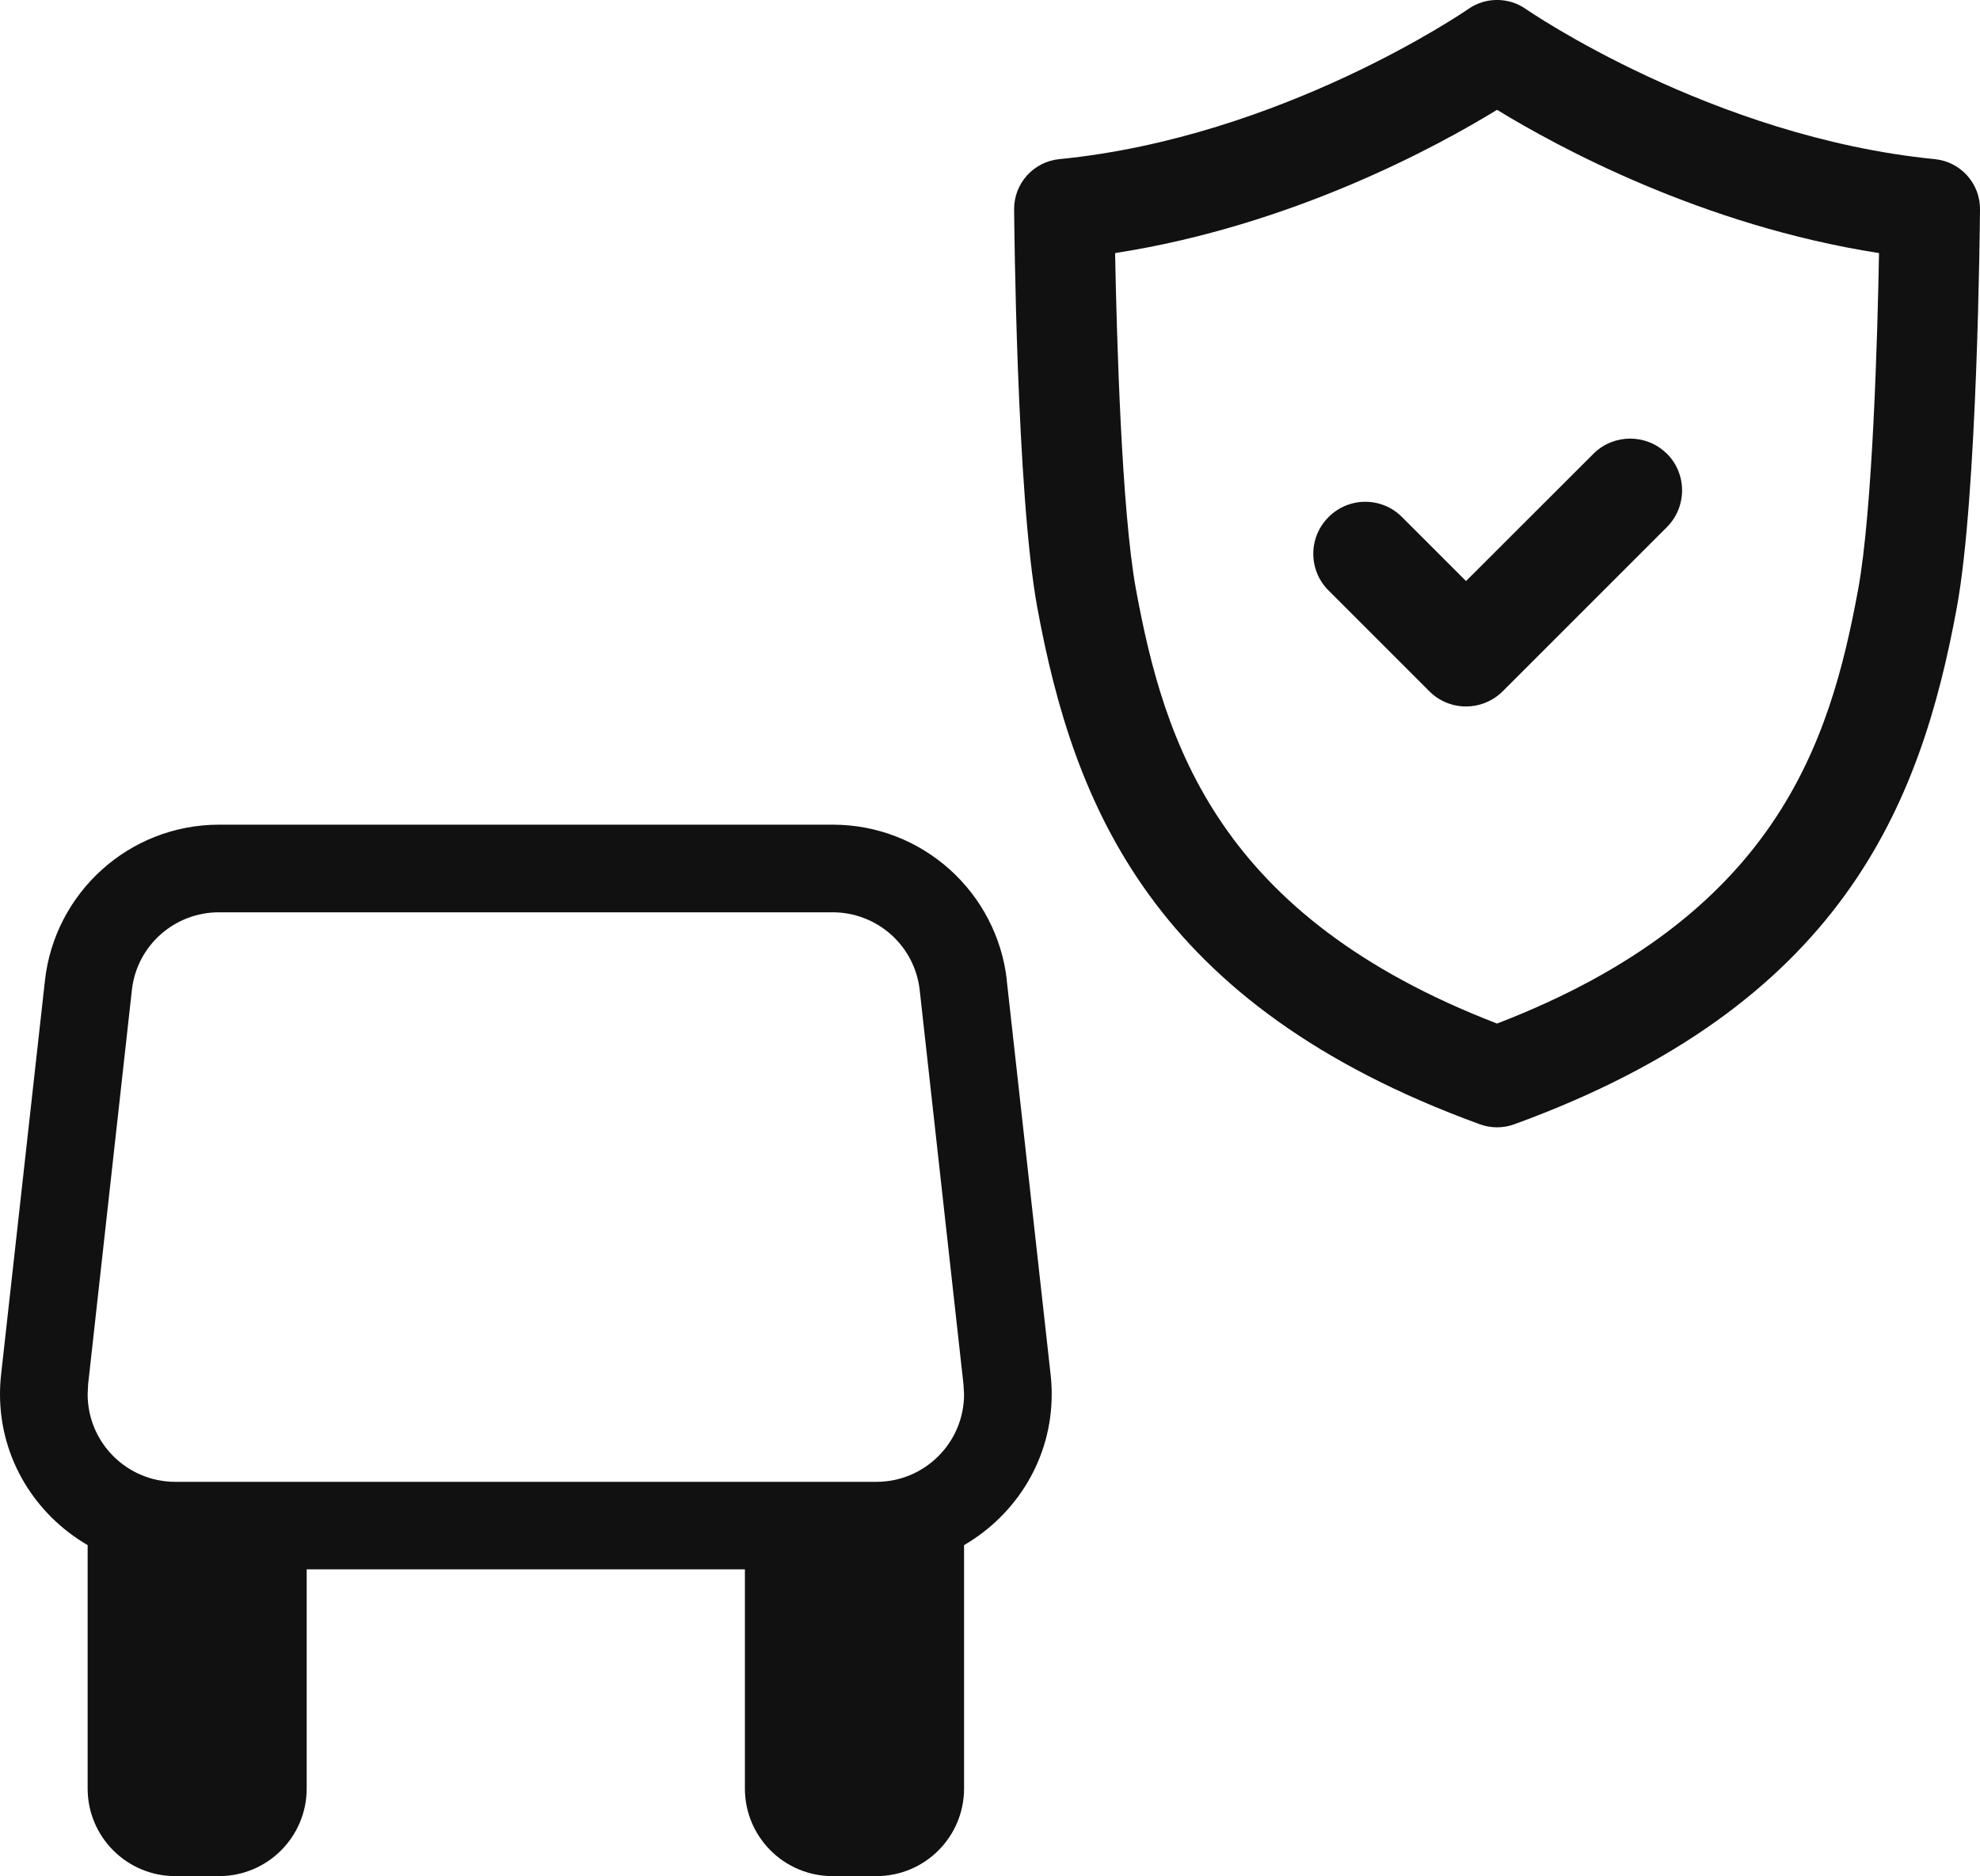 <?xml version="1.0" encoding="UTF-8"?>
<svg id="Calque_1" data-name="Calque 1" xmlns="http://www.w3.org/2000/svg" width="163.34" height="154.8" viewBox="0 0 163.34 154.8">
  <defs>
    <style>
      .cls-1 {
        fill: #111;
        stroke-width: 0px;
      }
    </style>
  </defs>
  <path class="cls-1" d="M83.06,80.88c-.81-7.23-6.93-12.84-14.37-12.84H18.08c-7.44,0-13.56,5.62-14.37,12.84L.09,113.41c-.06.53-.09,1.07-.09,1.62,0,5.34,2.93,9.95,7.23,12.45v20.08c0,4,3.24,7.23,7.23,7.23h3.61c3.99,0,7.23-3.23,7.23-7.23v-18.08h36.15v18.08c0,4,3.24,7.23,7.23,7.23h3.62c3.99,0,7.23-3.23,7.23-7.23v-20.08c4.3-2.5,7.23-7.11,7.23-12.45,0-.55-.03-1.08-.09-1.62l-3.62-32.54ZM72.3,122.26H14.46c-3.99,0-7.23-3.24-7.23-7.23l.04-.82,3.61-32.53c.41-3.66,3.5-6.41,7.19-6.41h50.61c3.69,0,6.78,2.76,7.19,6.41l3.61,32.52.05.83c0,3.99-3.24,7.23-7.23,7.23Z"/>
  <g>
    <path class="cls-1" d="M123.5,93.01c-.48,0-.96-.08-1.42-.25-27-9.83-33.5-26.3-36.51-42.64-1.71-9.31-1.9-31.89-1.91-32.84-.02-2.14,1.6-3.94,3.73-4.15C105.77,11.32,120.98.85,121.13.74c1.42-.99,3.32-.99,4.74,0,.15.11,15.36,10.57,33.74,12.39,2.13.21,3.75,2.01,3.73,4.15-.01.96-.2,23.54-1.91,32.84-3,16.34-9.51,32.81-36.51,42.64-.46.17-.94.25-1.42.25ZM91.99,20.88c.13,6.8.53,21.25,1.72,27.74,2.34,12.71,6.78,26.96,29.79,35.83,23.01-8.87,27.45-23.12,29.79-35.83,1.19-6.49,1.6-20.94,1.72-27.74-14.61-2.27-26.6-8.81-31.51-11.82-4.91,3.01-16.9,9.56-31.51,11.82Z"/>
    <path class="cls-1" d="M137.45,37.38c-1.66-1.59-4.28-1.59-5.94,0l-10.57,10.56-5.28-5.28c-1.67-1.68-4.39-1.68-6.06,0-1.68,1.67-1.68,4.39,0,6.06l8.25,8.25c1.64,1.71,4.35,1.76,6.06.12,0,0,0,0,0,0,.04-.04.08-.08.12-.12l13.53-13.53c1.64-1.7,1.6-4.42-.1-6.06,0,0,0,0,0,0Z"/>
  </g>
</svg>
